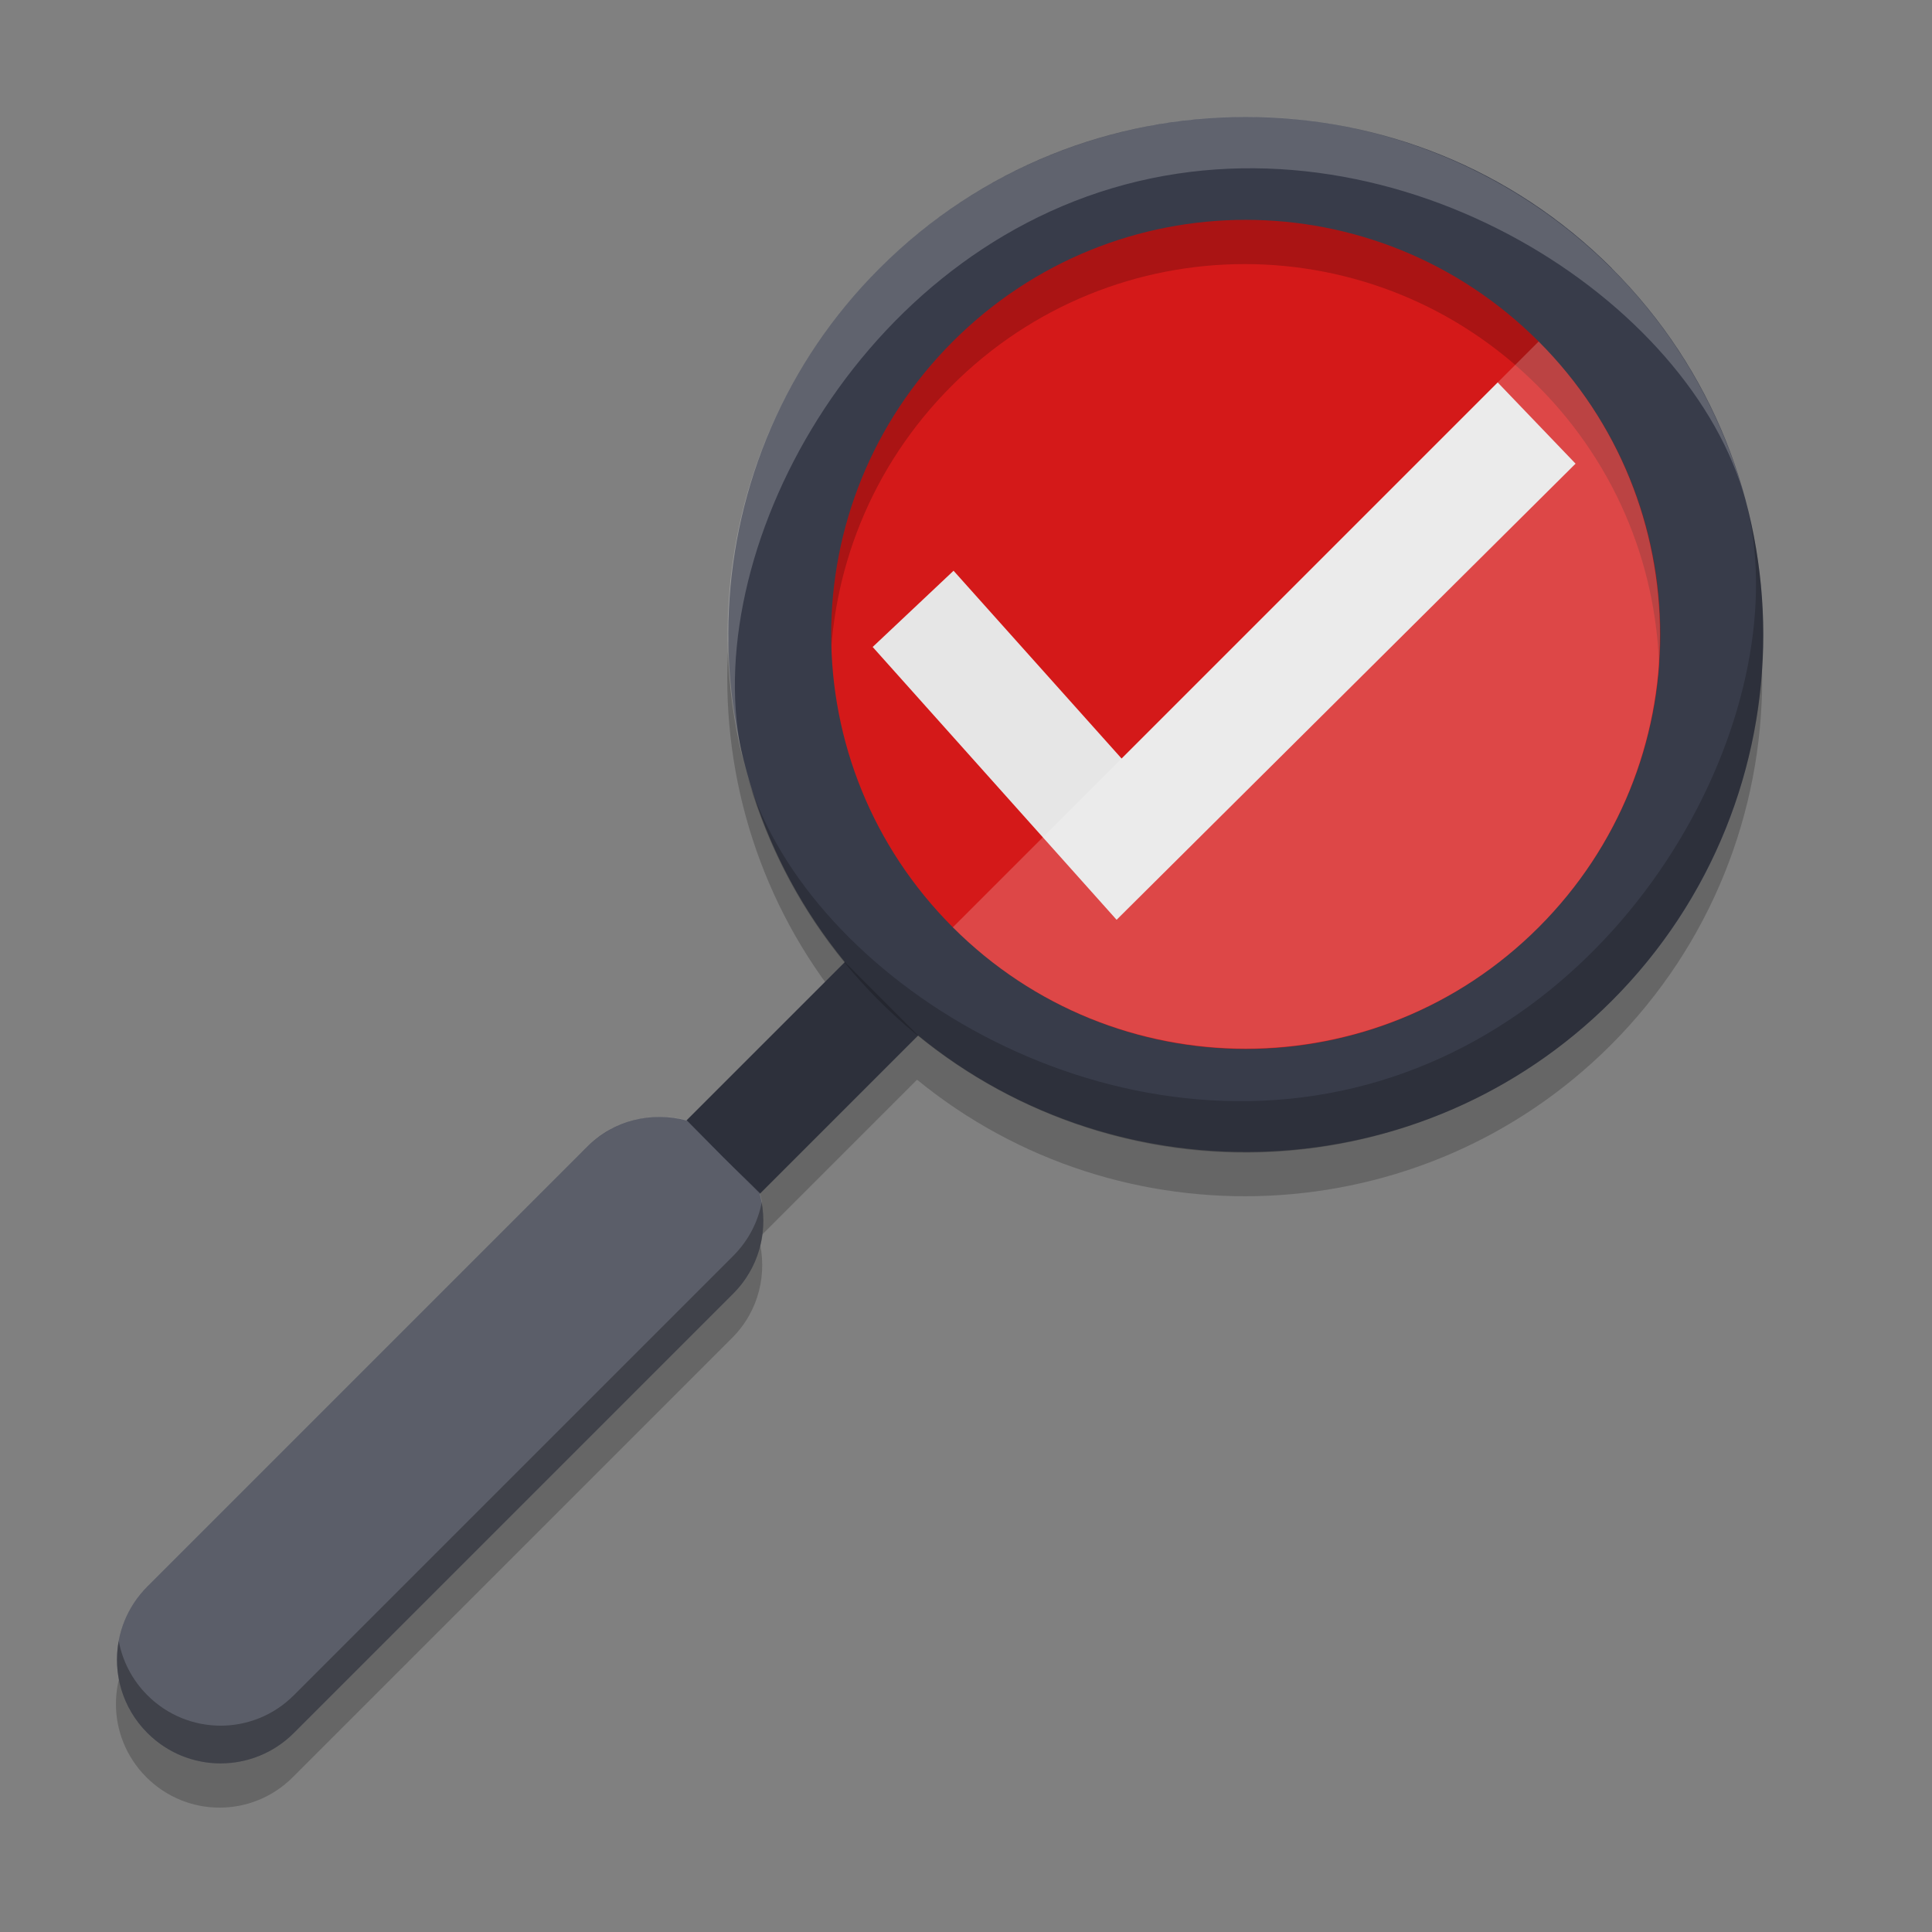 <svg xmlns="http://www.w3.org/2000/svg" width="384pt" height="384pt" version="1.1" viewBox="0 0 384 384">
 <rect x="0" y="0" width="384" height="384" fill="#808080" stroke="none"/>
 <g>
  <path style="fill:rgb(83.137%,9.803%,9.803%)" d="M 248.008 37.695 C 200.141 37.691 161.332 76.688 161.336 124.789 C 161.332 172.891 200.141 211.887 248.008 211.883 C 295.875 211.887 334.684 172.891 334.68 124.789 C 334.684 76.688 295.875 37.691 248.008 37.695 Z M 248.008 37.695"/>
  <path style="fill-opacity:0.2" d="m 320.16,62.113 c -40.102,-40.105 -105.438,-40.105 -145.539,0 -37.648,37.645 -39.938,97.523 -6.91,137.895 l -31.48,31.48 c -6.852,-1.82 -14.434,-0.121 -19.816,5.312 L 29.09,324.125 c -8.062,8.066 -8.062,21.047 0,29.109 8.062,8.062 21.043,8.062 29.105,0 l 87.328,-87.324 c 5.391,-5.391 7.094,-12.977 5.273,-19.828 l 31.48,-31.48 c 40.371,33.031 100.25,30.738 137.895,-6.906 40.105,-40.105 40.105,-105.441 0,-145.543 z m -14.551,14.555 c 32.238,32.238 32.238,84.195 0,116.434 -32.242,32.238 -84.195,32.238 -116.434,0 -32.238,-32.238 -32.242,-84.195 0,-116.434 32.238,-32.238 84.195,-32.238 116.434,0 z m 0,0"/>
  <path style="fill-rule:evenodd;fill:rgb(90.196%,90.196%,90.196%)" d="M 297.68 76.016 L 313.156 92.156 L 221.934 182.816 L 173.449 128.59 L 189.527 113.438 L 222.926 150.766 Z M 297.68 76.016"/>
  <path style="fill:rgb(21.960%,23.529%,29.019%)" d="M 320.371 53.32 C 280.266 13.219 214.934 13.219 174.828 53.32 C 137.184 90.969 134.891 150.844 167.922 191.219 L 136.441 222.699 C 129.59 220.879 122.004 222.574 116.621 228.008 L 29.297 315.332 C 21.234 323.398 21.234 336.379 29.297 344.441 C 33.316 348.465 38.562 350.48 43.809 350.488 C 49.086 350.488 54.363 348.484 58.406 344.441 L 145.73 257.117 C 151.125 251.727 152.824 244.141 151.004 237.289 L 182.484 205.809 C 222.855 238.84 282.734 236.547 320.379 198.902 C 360.484 158.797 360.484 93.465 320.379 53.359 Z M 305.816 67.875 C 338.055 100.113 338.055 152.07 305.816 184.309 C 273.578 216.547 221.621 216.547 189.383 184.309 C 157.145 152.07 157.145 100.113 189.383 67.875 C 221.621 35.637 273.578 35.637 305.816 67.875 Z M 305.816 67.875"/>
  <path style="fill:rgb(100.000%,100.000%,100.000%);fill-opacity:0.2" d="M 305.816 67.875 C 337.969 100.027 337.969 152.156 305.816 184.309 C 273.664 216.461 221.535 216.461 189.383 184.309 C 218.914 154.781 269.555 104.137 305.816 67.875 Z M 305.816 67.875"/>
  <path style="fill:rgb(0%,0%,0%);fill-opacity:0.2" d="M 346.953 99.52 C 361.664 154.422 329.082 210.852 274.18 225.562 C 219.281 240.273 162.848 207.691 148.137 152.793 C 158.793 192.555 216.617 230.332 271.516 215.621 C 326.418 200.91 357.605 139.281 346.953 99.52 Z M 346.953 99.52"/>
  <path style="fill:rgb(100.000%,100.000%,100.000%);fill-opacity:0.2" d="M 346.953 99.52 C 332.242 44.621 275.809 12.039 220.91 26.75 C 166.008 41.461 133.43 97.891 148.137 152.793 C 137.484 113.031 168.672 51.402 223.574 36.691 C 278.473 21.98 336.297 59.758 346.953 99.52 Z M 346.953 99.52"/>
  <path style="fill-rule:evenodd;fill:rgb(0%,0%,0%);fill-opacity:0.2" d="M 136.441 222.699 L 151.02 237.277 L 182.484 205.809 L 167.922 191.219 Z M 136.441 222.699"/>
  <path style="fill:rgb(90.196%,90.196%,90.196%);fill-opacity:0.2" d="M 143.73 229.988 C 146.367 232.625 148.82 234.926 151.055 237.16 C 152.93 244.043 151.156 251.691 145.73 257.117 L 58.406 344.441 C 50.344 352.508 37.359 352.508 29.297 344.441 C 21.234 336.379 21.234 323.398 29.297 315.336 L 116.621 228.012 C 122.027 222.605 129.645 220.824 136.508 222.664 C 138.871 225.027 141.07 227.332 143.727 229.988 Z M 143.73 229.988"/>
 </g>
 <path style="opacity:0.3" d="M 201.904 318.451 C 200.924 323.709 198.392 328.737 194.307 332.822 L 77.875 449.256 C 67.125 460.011 49.812 460.011 39.062 449.256 C 34.971 445.164 32.442 440.12 31.465 434.852 C 29.875 443.425 32.404 452.598 39.062 459.256 C 49.812 470.011 67.125 470.011 77.875 459.256 L 194.307 342.822 C 200.958 336.171 203.482 327.016 201.904 318.451 z" transform="scale(0.75)"/>
</svg>
